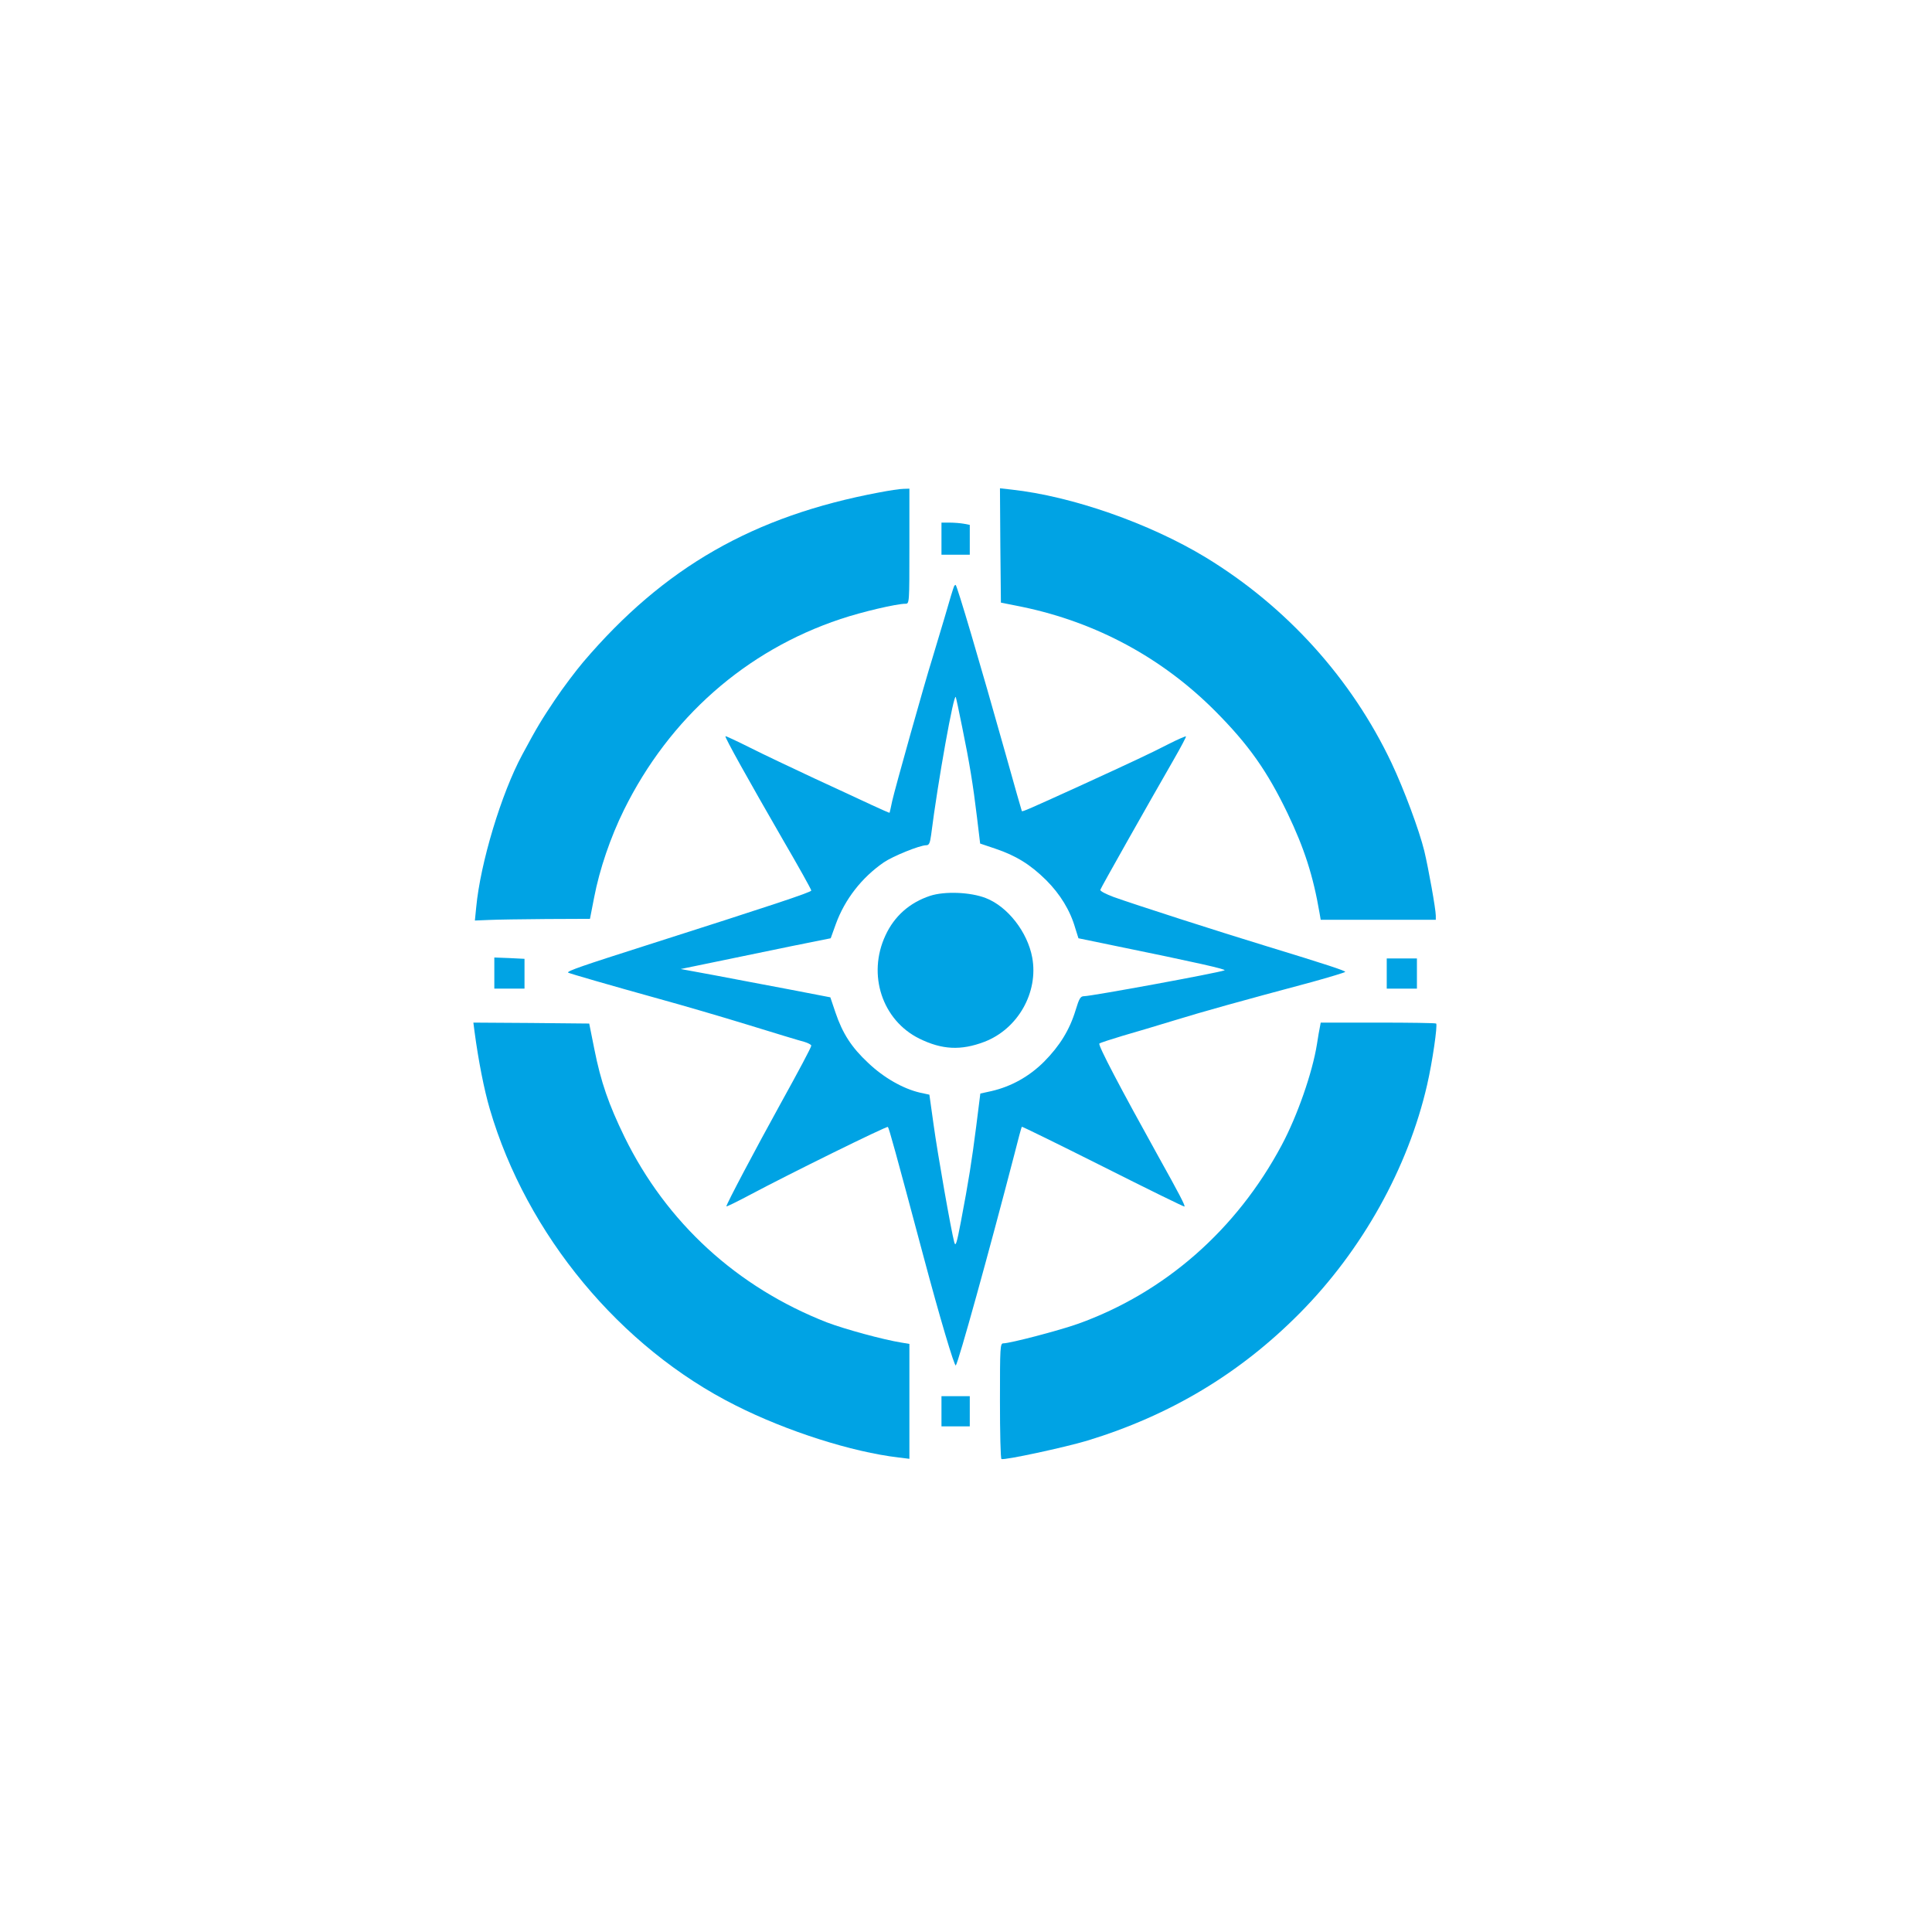<?xml version="1.0" standalone="no"?>
<!DOCTYPE svg PUBLIC "-//W3C//DTD SVG 20010904//EN"
 "http://www.w3.org/TR/2001/REC-SVG-20010904/DTD/svg10.dtd">
<svg version="1.0" xmlns="http://www.w3.org/2000/svg"
 width="1024pt" height="1024pt" viewBox="0 0 1024 1024"
 preserveAspectRatio="xMidYMid meet">

<g transform="translate(0,1024) scale(0.1,-0.1)"
fill="#00a3e4" stroke="none">
<path d="M4660 7630 c-667 -125 -1141 -397 -1568 -898 -39 -46 -107 -136 -150
-200 -71 -106 -94 -143 -174 -292 -111 -206 -222 -574 -244 -809 l-7 -70 74 3
c41 2 178 4 305 5 l231 1 22 113 c29 151 87 320 158 464 241 488 646 845 1148
1012 113 38 297 81 344 81 21 0 21 2 21 305 l0 305 -32 -1 c-18 0 -76 -9 -128
-19z"/>
<path d="M5302 7349 l3 -303 115 -23 c392 -82 740 -270 1021 -552 177 -178
275 -317 383 -541 89 -186 136 -331 170 -530 l6 -35 305 0 305 0 0 22 c0 34
-39 251 -61 343 -27 110 -107 325 -173 465 -212 448 -557 830 -986 1091 -297
180 -708 324 -1028 359 l-62 7 2 -303z"/>
<path d="M4990 7385 l0 -85 75 0 75 0 0 79 0 79 -31 6 c-17 3 -51 6 -75 6
l-44 0 0 -85z"/>
<path d="M5057 7133 c-3 -5 -26 -80 -51 -168 -26 -88 -56 -187 -66 -220 -36
-113 -198 -690 -211 -750 -7 -33 -13 -61 -14 -63 -1 -1 -44 18 -96 42 -52 24
-188 88 -304 141 -115 54 -268 126 -339 162 -70 35 -130 63 -131 61 -5 -5 122
-232 303 -546 84 -144 152 -266 152 -272 0 -9 -205 -77 -885 -294 -320 -102
-411 -133 -404 -141 5 -4 226 -68 489 -141 113 -31 322 -92 465 -136 143 -44
277 -85 298 -90 20 -6 37 -15 37 -20 0 -9 -69 -138 -163 -308 -134 -243 -287
-532 -287 -544 0 -3 55 24 123 60 210 112 728 367 733 361 6 -6 40 -129 189
-687 85 -319 164 -585 171 -577 13 13 176 601 310 1117 20 80 38 146 40 148 1
2 195 -93 430 -211 236 -119 430 -214 432 -212 5 4 -27 66 -138 265 -201 362
-322 592 -313 599 4 4 60 22 123 41 63 18 187 55 275 82 153 47 343 100 728
203 97 27 177 51 177 54 0 6 -99 39 -420 137 -240 73 -703 222 -808 260 -40
15 -72 31 -70 38 3 11 251 450 389 690 38 66 67 121 65 123 -2 2 -44 -16 -93
-41 -97 -50 -196 -96 -473 -223 -266 -121 -300 -136 -304 -132 -1 2 -40 137
-85 299 -137 487 -259 900 -266 900 -2 0 -6 -3 -8 -7z m42 -743 c40 -195 59
-313 79 -480 l17 -141 80 -27 c110 -37 186 -84 270 -167 74 -74 127 -160 154
-254 l17 -54 184 -38 c445 -91 604 -127 590 -132 -36 -14 -706 -137 -744 -137
-19 0 -26 -11 -45 -74 -32 -105 -84 -189 -167 -273 -79 -79 -175 -132 -279
-156 l-59 -13 -22 -175 c-24 -186 -39 -283 -81 -504 -22 -116 -28 -134 -35
-110 -16 58 -89 472 -110 626 l-22 157 -51 11 c-89 21 -191 79 -273 157 -89
83 -136 156 -174 268 l-27 80 -218 42 c-120 23 -298 56 -396 75 l-179 33 189
39 c103 21 282 58 397 82 l209 42 27 75 c48 132 138 247 254 327 48 33 191 91
225 91 15 0 20 10 26 53 36 286 122 763 131 732 2 -5 17 -75 33 -155z"/>
<path d="M4930 5492 c-109 -36 -190 -108 -237 -210 -97 -208 -17 -450 180
-547 120 -59 220 -64 344 -17 178 68 288 262 254 447 -25 135 -130 270 -246
315 -82 32 -218 37 -295 12z"/>
<path d="M2620 5083 l0 -83 80 0 80 0 0 79 0 79 -80 4 -80 3 0 -82z"/>
<path d="M7350 5080 l0 -80 80 0 80 0 0 80 0 80 -80 0 -80 0 0 -80z"/>
<path d="M2515 4773 c21 -157 51 -309 81 -411 195 -666 692 -1265 1303 -1571
271 -137 617 -247 864 -276 l57 -7 0 305 0 304 -42 7 c-99 16 -300 71 -395
107 -476 186 -850 528 -1073 983 -84 173 -125 290 -160 466 l-27 135 -307 3
-307 2 6 -47z"/>
<path d="M6996 4798 c-3 -13 -10 -54 -16 -93 -24 -150 -104 -380 -187 -535
-239 -448 -619 -781 -1078 -946 -98 -35 -361 -104 -397 -104 -17 0 -18 -18
-18 -304 0 -168 3 -307 8 -309 13 -8 333 61 454 97 439 134 809 355 1127 676
331 334 574 770 675 1210 28 121 56 316 48 325 -3 3 -142 5 -308 5 l-304 0 -4
-22z"/>
<path d="M4990 2760 l0 -80 75 0 75 0 0 80 0 80 -75 0 -75 0 0 -80z"/>
</g>
</svg>
